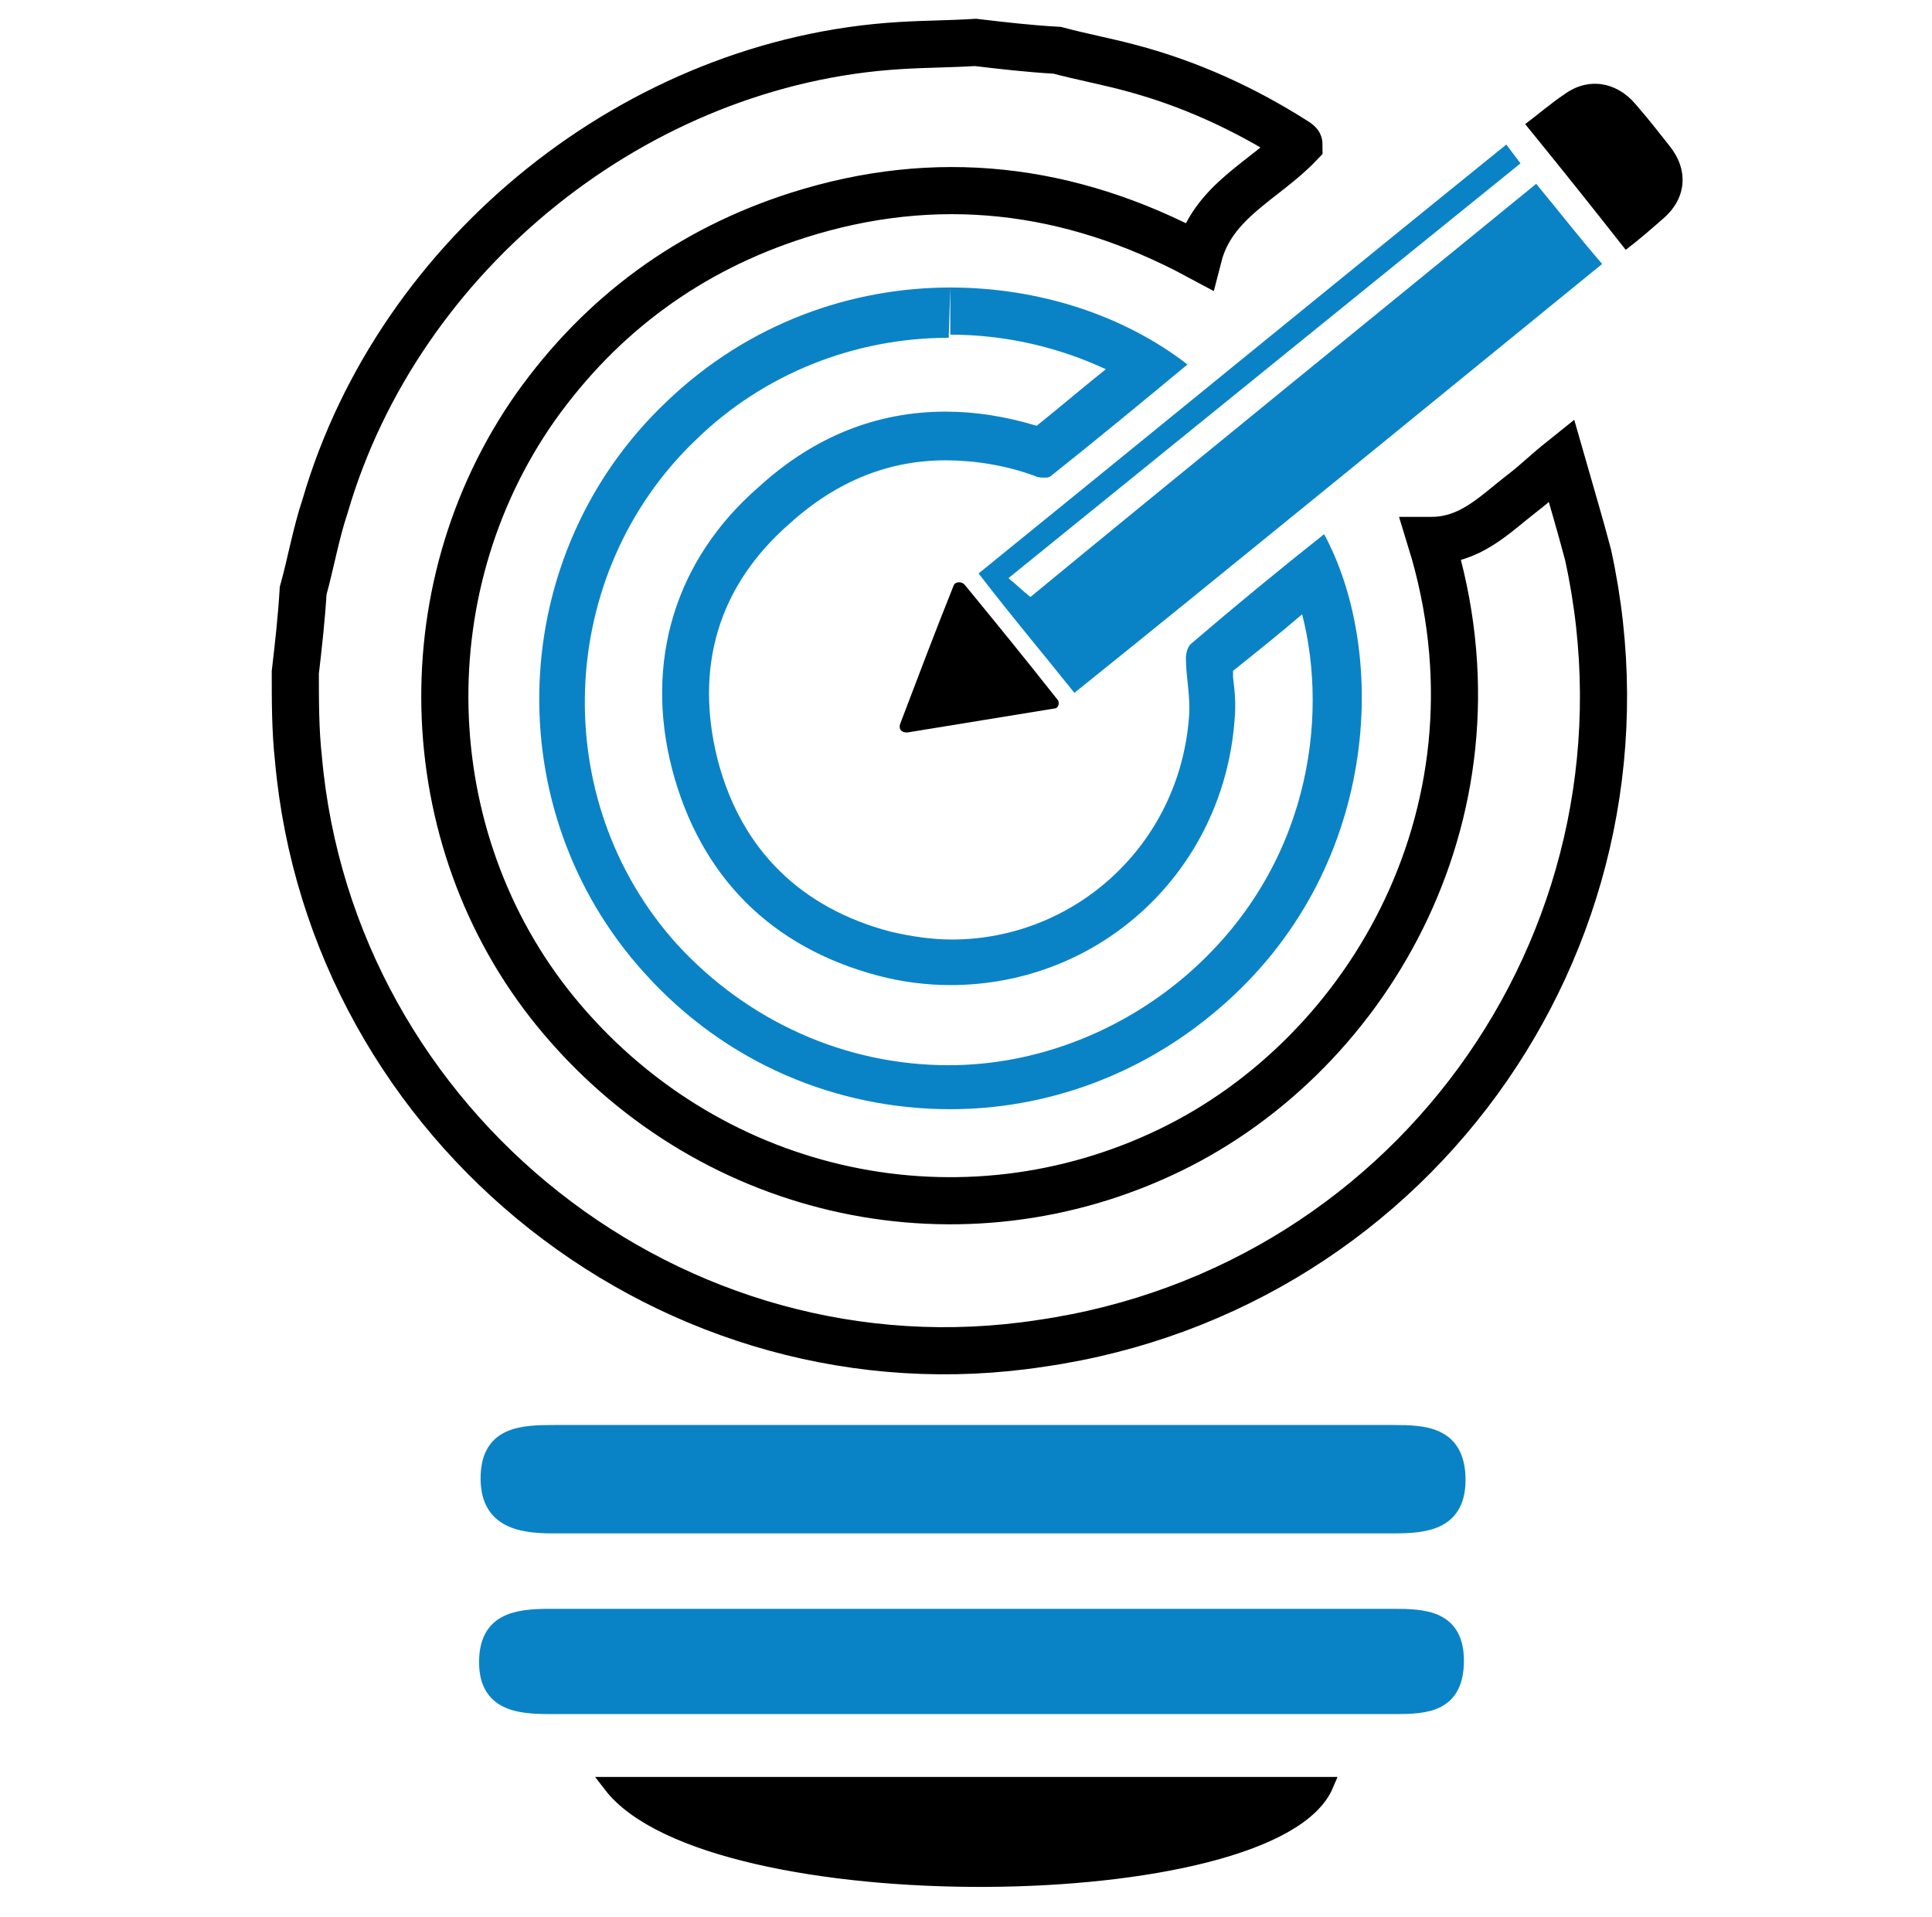 <?xml version="1.0" encoding="utf-8"?>
<!-- Generator: Adobe Illustrator 26.0.2, SVG Export Plug-In . SVG Version: 6.00 Build 0)  -->
<svg version="1.1" id="Layer_1" xmlns="http://www.w3.org/2000/svg" xmlns:xlink="http://www.w3.org/1999/xlink" x="0px" y="0px"
	 viewBox="0 0 123 122" style="enable-background:new 0 0 123 122;" xml:space="preserve">
<style type="text/css">
	.st0{fill:none;stroke:#000000;stroke-width:3;stroke-linecap:round;stroke-miterlimit:10;}
	.st1{fill:#0A83C6;}
	.st2{fill:#1182C5;stroke:#1182C5;stroke-miterlimit:10;}
	.st3{fill:none;stroke:#000000;stroke-width:3;stroke-linejoin:round;stroke-miterlimit:10;}
	.st4{fill:#1182C5;}
	.st5{fill:none;stroke:#000000;stroke-width:2;stroke-miterlimit:10;}
	.st6{fill:none;stroke:#0A83C6;stroke-width:8;stroke-linecap:round;stroke-miterlimit:10;}
	.st7{fill:none;stroke:#000000;stroke-width:8;stroke-linecap:round;stroke-miterlimit:10;}
	.st8{fill:none;stroke:#1182C5;stroke-width:9;stroke-linecap:round;stroke-miterlimit:10;}
	.st9{fill:none;stroke:#1182C5;stroke-width:2;stroke-miterlimit:10;}
	.st10{fill:#FFFFFF;}
	.st11{stroke:#000000;stroke-miterlimit:10;}
	.st12{fill:#0A83C6;stroke:#0A83C6;stroke-width:2;stroke-miterlimit:10;}
	.st13{fill:#0A83C6;stroke:#0A83C6;stroke-width:0.75;stroke-linejoin:round;stroke-miterlimit:10;}
	.st14{stroke:#000000;stroke-width:2;stroke-miterlimit:10;}
	.st15{fill:none;stroke:#1182C5;stroke-width:6;stroke-linecap:round;stroke-miterlimit:10;}
	.st16{fill:none;stroke:#0A83C6;stroke-width:5;stroke-linecap:round;stroke-miterlimit:10;}
	.st17{fill:none;stroke:#0A83C6;stroke-width:2;stroke-miterlimit:10;}
	.st18{fill:#0A83C6;stroke:#0A83C6;stroke-width:0.5;stroke-miterlimit:10;}
	.st19{stroke:#000000;stroke-width:0.5;stroke-miterlimit:10;}
	.st20{stroke:#FFFFFF;stroke-width:2;stroke-miterlimit:10;}
	.st21{fill:#0A83C6;stroke:#0A83C6;stroke-miterlimit:10;}
	.st22{fill:none;stroke:#0A83C6;stroke-width:3;stroke-miterlimit:10;}
	.st23{fill:none;stroke:#000000;stroke-width:3;stroke-miterlimit:10;}
	.st24{fill:none;stroke:#0A83C6;stroke-width:3;stroke-linejoin:round;stroke-miterlimit:10;}
	.st25{fill:none;stroke:#000000;stroke-width:4;stroke-miterlimit:10;}
	.st26{fill:none;stroke:#000000;stroke-linejoin:round;stroke-miterlimit:10;}
	.st27{fill:none;stroke:#000000;stroke-width:7;stroke-miterlimit:10;}
	.st28{fill:none;stroke:#000000;stroke-width:7;stroke-linecap:round;stroke-miterlimit:10;}
	.st29{fill:none;stroke:#0A83C6;stroke-width:7;stroke-linecap:round;stroke-miterlimit:10;}
	.st30{fill:#0A83C6;stroke:#FFFFFF;stroke-miterlimit:10;}
	.st31{fill:none;stroke:#1581C5;stroke-width:9;stroke-linecap:round;stroke-linejoin:round;stroke-miterlimit:10;}
	.st32{fill:none;stroke:#1581C5;stroke-width:7;stroke-linecap:round;stroke-linejoin:round;stroke-miterlimit:10;}
	.st33{fill:none;stroke:#1182C5;stroke-width:6;stroke-linecap:round;stroke-linejoin:round;stroke-miterlimit:10;}
	.st34{stroke:#000000;stroke-width:0.75;stroke-miterlimit:10;}
	.st35{fill:#0A83C6;stroke:#0A83C6;stroke-width:0.75;stroke-miterlimit:10;}
	.st36{fill:none;stroke:#000000;stroke-width:4;stroke-linejoin:round;stroke-miterlimit:10;}
	.st37{fill:none;stroke:#0A83C6;stroke-width:4;stroke-linejoin:round;stroke-miterlimit:10;}
	.st38{fill:none;stroke:#0A83C6;stroke-width:4;stroke-miterlimit:10;}
	.st39{fill:none;stroke:#0A83C6;stroke-miterlimit:10;}
	.st40{stroke:#FFFFFF;stroke-miterlimit:10;}
	.st41{fill:#1581C5;}
	.st42{fill:#1581C5;stroke:#1581C5;stroke-width:0.5;stroke-miterlimit:10;}
	.st43{fill:none;}
	.st44{fill:#FFFFFF;stroke:#000000;stroke-width:3;stroke-miterlimit:10;}
	.st45{fill:none;stroke:#000000;stroke-width:5;stroke-miterlimit:10;}
	.st46{fill:#1880C4;}
	.st47{fill:none;stroke:#1182C5;stroke-width:6;stroke-miterlimit:10;}
	.st48{stroke:#FFFFFF;stroke-width:0.5;stroke-miterlimit:10;}
	.st49{fill:#1182C5;stroke:#FFFFFF;stroke-width:0.5;stroke-miterlimit:10;}
	.st50{fill:#FFFFFF;stroke:#FFFFFF;stroke-miterlimit:10;}
	.st51{stroke:#FFFFFF;stroke-width:2;stroke-linejoin:round;stroke-miterlimit:10;}
	.st52{fill:#1581C5;stroke:#1581C5;stroke-width:2;stroke-miterlimit:10;}
	.st53{fill:none;stroke:#1880C4;stroke-width:3;stroke-miterlimit:10;}
	.st54{fill:none;stroke:#1182C5;stroke-width:2.5;stroke-miterlimit:10;}
	.st55{fill:#1581C5;stroke:#FFFFFF;stroke-width:2;stroke-miterlimit:10;}
	.st56{fill:#0A83C6;stroke:#FFFFFF;stroke-width:2;stroke-miterlimit:10;}
	.st57{fill:#606060;}
	.st58{stroke:#000000;stroke-width:3;stroke-miterlimit:10;}
	.st59{fill:#0A83C6;stroke:#606060;stroke-width:4;stroke-miterlimit:10;}
	.st60{fill:none;stroke:#1182C5;stroke-width:5;stroke-linecap:round;stroke-linejoin:round;stroke-miterlimit:10;}
	.st61{stroke:#FFFFFF;stroke-width:1.5;stroke-miterlimit:10;}
	.st62{fill:#FFFFFF;stroke:#FFFFFF;stroke-width:1.5;stroke-miterlimit:10;}
	.st63{fill:#0A83C6;stroke:#FFFFFF;stroke-width:1.5;stroke-miterlimit:10;}
	.st64{fill:#1581C5;stroke:#1182C5;stroke-miterlimit:10;}
	.st65{fill:none;stroke:#000000;stroke-width:1.27;stroke-linecap:round;stroke-miterlimit:10;}
	.st66{fill:#1581C5;stroke:#1581C5;stroke-width:0.25;stroke-miterlimit:10;}
	.st67{fill:none;stroke:#000000;stroke-width:2;stroke-linejoin:round;stroke-miterlimit:10;}
	.st68{fill:none;stroke:#0A83C6;stroke-width:2;stroke-linejoin:round;stroke-miterlimit:10;}
	.st69{fill:none;stroke:#1182C5;stroke-width:2.5;stroke-linejoin:round;stroke-miterlimit:10;}
	.st70{fill:none;stroke:#000000;stroke-width:5;stroke-linecap:round;stroke-linejoin:round;stroke-miterlimit:10;}
	.st71{fill:none;stroke:#0A83C6;stroke-width:5;stroke-linecap:round;stroke-linejoin:round;stroke-miterlimit:10;}
	.st72{fill:#1182C5;stroke:#1182C5;stroke-width:0.25;stroke-linejoin:round;stroke-miterlimit:10;}
	.st73{fill:none;stroke:#0A83C6;stroke-width:2.5;stroke-miterlimit:10;}
	.st74{fill:none;stroke:#000000;stroke-width:2.5;stroke-miterlimit:10;}
	.st75{fill:none;stroke:#1182C5;stroke-width:5;stroke-linecap:round;stroke-miterlimit:10;}
	.st76{fill:#1182C5;stroke:#1182C5;stroke-width:4;stroke-miterlimit:10;}
	.st77{stroke:#FFFFFF;stroke-width:4;stroke-miterlimit:10;}
	.st78{fill:#FFFFFF;stroke:#0A83C6;stroke-width:2;stroke-miterlimit:10;}
	.st79{fill:none;stroke:#0588DA;stroke-width:4;stroke-miterlimit:10;}
	.st80{fill:none;stroke:#0A83C6;stroke-width:5;stroke-miterlimit:10;}
	.st81{fill:#FFFFFF;stroke:#0A83C6;stroke-width:3;stroke-linecap:round;stroke-linejoin:round;stroke-miterlimit:10;}
	.st82{fill:#FFFFFF;stroke:#0A83C6;stroke-width:4;stroke-linejoin:round;stroke-miterlimit:10;}
	.st83{fill:#FFFFFF;stroke:#000000;stroke-width:2;stroke-linejoin:round;stroke-miterlimit:10;}
	.st84{fill:none;stroke:#000000;stroke-miterlimit:10;}
	.st85{fill:#1182C5;stroke:#1182C5;stroke-width:0.75;stroke-linejoin:round;stroke-miterlimit:10;}
	.st86{fill:#FFFFFF;stroke:#FFFFFF;stroke-width:5;stroke-miterlimit:10;}
	.st87{fill:#FFFFFF;stroke:#0A83C6;stroke-width:2;stroke-linejoin:round;stroke-miterlimit:10;}
	.st88{fill:none;stroke:#0A83C6;stroke-width:1.9;stroke-miterlimit:10;}
	.st89{fill:#1182C5;stroke:#FFFFFF;stroke-miterlimit:10;}
	.st90{fill:#0A83C6;stroke:#FFFFFF;stroke-width:5;stroke-linejoin:round;stroke-miterlimit:10;}
	.st91{fill:none;stroke:#000000;stroke-width:2.5;stroke-linejoin:round;stroke-miterlimit:10;}
	.st92{fill:none;stroke:#0A83C6;stroke-width:2.5;stroke-linejoin:round;stroke-miterlimit:10;}
	.st93{fill:#FFFFFF;stroke:#0A83C6;stroke-width:2.5;stroke-linejoin:round;stroke-miterlimit:10;}
	.st94{fill:none;stroke:#1182C5;stroke-width:3;stroke-linejoin:round;stroke-miterlimit:10;}
	.st95{fill:none;stroke:#1182C5;stroke-width:2;stroke-linejoin:round;stroke-miterlimit:10;}
	.st96{fill:none;stroke:#1182C5;stroke-width:4;stroke-miterlimit:10;}
	.st97{fill:none;stroke:#1182C5;stroke-width:4;stroke-linecap:round;stroke-linejoin:round;stroke-miterlimit:10;}
	.st98{fill:none;stroke:#0A83C6;stroke-width:0.75;stroke-linejoin:round;stroke-miterlimit:10;}
	.st99{fill:#1581C5;stroke:#FFFFFF;stroke-width:2;stroke-linecap:round;stroke-linejoin:bevel;stroke-miterlimit:10;}
	.st100{fill:none;stroke:#1182C5;stroke-width:5;stroke-linejoin:round;stroke-miterlimit:10;}
	.st101{fill:none;stroke:#000000;stroke-width:5;stroke-linecap:round;stroke-miterlimit:10;}
	.st102{fill:none;stroke:#000000;stroke-width:6;stroke-linecap:round;stroke-miterlimit:10;}
	.st103{fill:#1182C5;stroke:#1182C5;stroke-width:2;stroke-miterlimit:10;}
	.st104{fill:none;stroke:#1581C5;stroke-width:3;stroke-linejoin:round;stroke-miterlimit:10;}
	.st105{fill:none;stroke:#0A83C6;stroke-width:6;stroke-linecap:round;stroke-miterlimit:10;}
	.st106{fill:none;stroke:#0A83C6;stroke-width:4;stroke-linecap:round;stroke-miterlimit:10;}
	.st107{stroke:#FFFFFF;stroke-width:3;stroke-miterlimit:10;}
	.st108{fill:#0A83C6;stroke:#FFFFFF;stroke-width:3;stroke-miterlimit:10;}
</style>
<path class="st21" d="M61.8,91.2c9,0,17.9,0,26.9,0c2,0,4,0.1,4.1,2.8c0.1,2.9-2,3.1-4.1,3.1c-17.8,0-35.6,0-53.5,0
	c-2.2,0-4.2-0.4-4.1-3.2c0.1-2.6,2.1-2.7,4.2-2.7C44.1,91.2,52.9,91.2,61.8,91.2z"/>
<path class="st21" d="M61.8,102.9c9,0,17.9,0,26.9,0c2,0,4,0.1,4,2.8c0,2.8-1.9,2.9-3.9,2.9c-17.9,0-35.9,0-53.8,0c-2,0-4-0.2-4-2.8
	c0-2.6,1.8-2.9,4-2.9C43.9,102.9,52.9,102.9,61.8,102.9z"/>
<path class="st11" d="M38.9,113.6c15.6,0,30.5,0,45.5,0C81.1,121.4,45.2,121.8,38.9,113.6z"/>
<g>
	<path class="st1" d="M95.9,9.2c0.3,0.4,0.6,0.8,0.9,1.2C88.5,17.1,72.6,30,64.2,36.8c0.5,0.4,0.9,0.8,1.4,1.2
		c8-6.6,24-19.6,32.2-26.3c1.9,2.3,2.4,3,4.2,5.1c-8.6,7-25,20.4-33.6,27.3c-2.4-3-3.7-4.5-6.1-7.6C70.7,29.7,87.1,16.3,95.9,9.2z"
		/>
	<path d="M97.1,7.9c0.8-0.6,1.6-1.3,2.5-1.9c1.5-1.1,3.3-0.8,4.5,0.6c1.2,1.4,1,1.2,2.2,2.7c1.2,1.5,1.1,3.3-0.4,4.6
		c-0.8,0.7-1.6,1.4-2.4,2C100.9,12.6,99.7,11.1,97.1,7.9z"/>
	<path d="M57.3,46.1c1.1-2.9,2.2-5.8,3.4-8.8c0.1-0.3,0.5-0.3,0.7-0.1c2.3,2.8,3.6,4.4,5.9,7.3c0.2,0.2,0.1,0.6-0.2,0.6
		c-3.1,0.5-6.1,1-9.2,1.5C57.4,46.7,57.2,46.4,57.3,46.1z"/>
</g>
<g>
	<path class="st23" d="M67.3,3.2c1.5,0.4,3.1,0.7,4.6,1.1c3.8,1,7.3,2.6,10.6,4.7c0.1,0.1,0.2,0.1,0.2,0.2c-2.2,2.3-5.5,3.6-6.4,7.1
		c-8.2-4.4-16.7-5.4-25.5-2.6c-6.9,2.2-12.5,6.3-16.7,12.2c-8.3,11.8-7.6,28.1,1.7,39c9.7,11.4,25.5,14.7,38.7,8.3
		c12.8-6.2,21.8-21.9,16.6-38.8c2.5,0,4-1.6,5.8-3c0.8-0.6,1.5-1.3,2.5-2.1c0.6,2.1,1.2,4.1,1.7,6c5.2,23.7-10.7,46.7-34.8,50.2
		C42.9,89.1,21.1,71.8,19,48.3c-0.2-1.8-0.2-3.7-0.2-5.5c0.2-1.7,0.4-3.5,0.5-5.2c0.5-1.8,0.8-3.6,1.4-5.4
		C25.4,16.1,40.6,3.9,57.3,2.9c1.6-0.1,3.2-0.1,4.8-0.2C63.8,2.9,65.5,3.1,67.3,3.2z"/>
	<g>
		<path class="st1" d="M60.5,18.3v3c3.5,0,6.9,0.8,9.9,2.2c-1.5,1.2-2.9,2.4-4.4,3.6c-2-0.6-3.9-0.9-5.8-0.9
			c-4.4,0-8.4,1.6-11.9,4.8C43,35.6,41,42.1,42.8,49c1.8,6.8,6.3,11.3,13.1,13.1c1.5,0.4,3.1,0.6,4.6,0.6c9.6,0,17.4-7.3,18.1-16.9
			c0.1-1,0-1.9-0.1-2.7c0-0.1,0-0.3,0-0.4c1.5-1.2,3-2.4,4.4-3.6c1.7,6.6,0.5,16.2-7.4,23c-4.2,3.6-9.6,5.7-15.1,5.7
			c-6.6,0-12.8-2.8-17.3-7.7c-8.3-9.2-7.7-23.6,1.2-32.1c4.3-4.2,10.1-6.5,16.1-6.5L60.5,18.3 M60.5,18.3c-6.2,0-12.8,2.2-18.1,7.3
			C32.2,35.3,31.6,51.5,41,61.9c5.2,5.8,12.3,8.7,19.5,8.7c6,0,12.1-2.1,17.1-6.4c10.3-8.8,10.8-22.6,6.7-30.2
			c-2.9,2.3-5.7,4.6-8.5,7c-0.2,0.2-0.3,0.6-0.3,0.9c0,1.2,0.3,2.4,0.2,3.7c-0.6,8.2-7.3,14.2-15.1,14.2c-1.3,0-2.6-0.2-3.9-0.5
			c-5.7-1.5-9.5-5.2-11-10.9c-1.5-5.9,0-11.1,4.6-15.1c3-2.7,6.3-4,9.9-4c1.8,0,3.8,0.3,5.7,1c0.2,0.1,0.4,0.1,0.6,0.1
			c0.1,0,0.3,0,0.4-0.1c2.9-2.3,5.8-4.7,8.7-7.1C71.6,20.1,66.2,18.3,60.5,18.3L60.5,18.3z"/>
	</g>
</g>
</svg>
